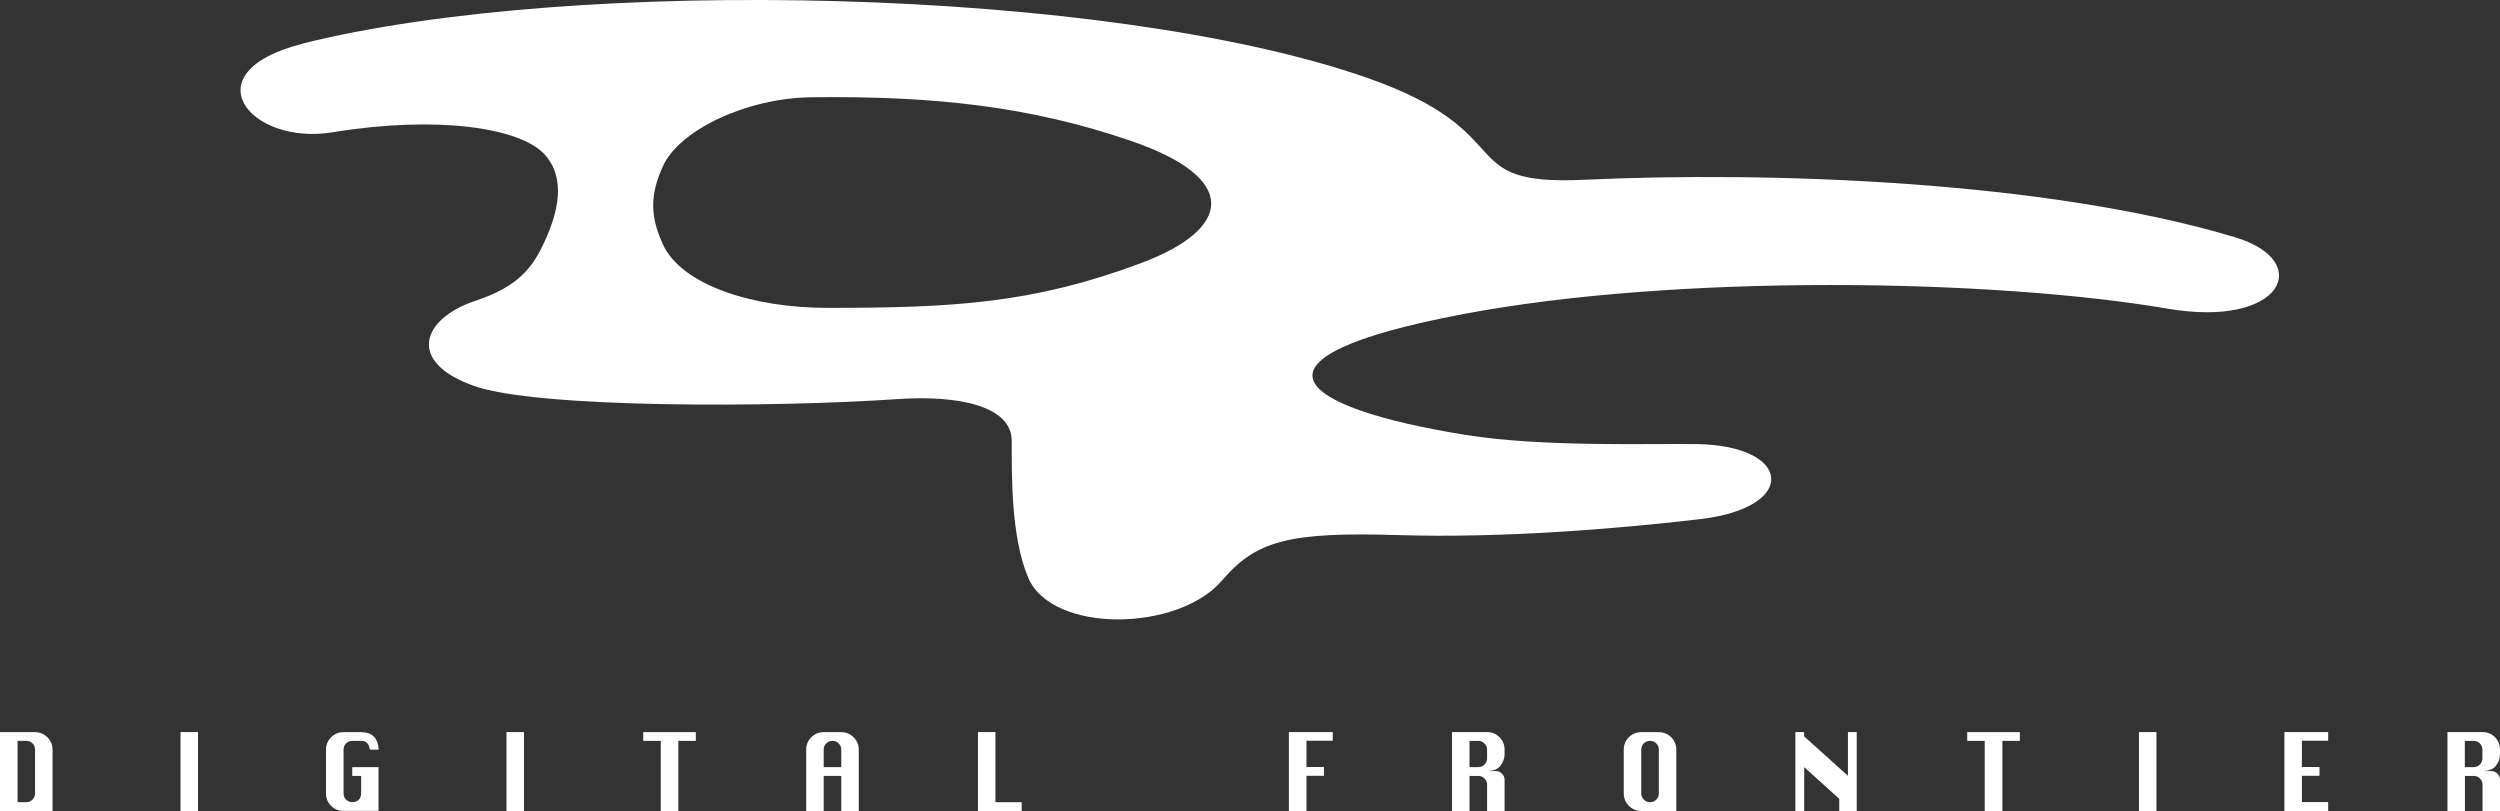 <?xml version="1.0" encoding="UTF-8"?>
<svg id="_レイヤー_2" data-name="レイヤー 2" xmlns="http://www.w3.org/2000/svg" viewBox="0 0 235.98 76.55">
  <rect x="0" y="0" width="235.98" height="76.55" fill="#333333" stroke="none"/>
  <defs>
    <style>
      .cls-1 {
        fill: #fff;
        stroke-width: 0px;
      }
    </style>
  </defs>
  <g id="_レイヤー_1-2" data-name="レイヤー 1">
    <path class="cls-1" d="M28.57,4.11c25.59-6.39,75.99-5.35,100.51,3.25,14.83,5.19,7.86,10.2,20.45,9.61,17.34-.81,43.61.06,61.46,5.43,7.47,2.25,4.49,8.59-6.35,6.74-16.59-2.83-46.39-3.3-66.49.5-21.84,4.13-16.02,8.8.18,11.41,7.37,1.19,17.83.79,21.91.87,8.92.16,9.53,5.99.25,7.08-7.65.9-18.62,1.81-28.44,1.51-10.47-.33-13.51.55-16.71,4.29-4.15,4.85-16.05,5.02-18.29-.28-1.63-3.87-1.55-9.66-1.55-12.9s-4.86-4.37-10.94-3.94c-11.17.77-33.85.9-39.87-1.27-6.36-2.28-4.86-6.35.22-8.03,4.09-1.36,5.41-3.19,6.52-5.64,1.21-2.64,2.04-5.85,0-8.14-2.3-2.57-10.25-3.72-19.99-2.12-7.9,1.31-13.51-5.69-2.88-8.35ZM62.56,23.04c1.78,3.91,8.56,6.02,15.55,6.02,11.82,0,19.37-.4,29.58-4.22,8.67-3.24,9.36-8.03-.99-11.56-9.39-3.21-18.39-4.24-30.11-4.1-6.13.07-12.51,3.11-14.03,6.54-1.18,2.62-1.23,4.63,0,7.31ZM2.48,69.93c.23,0,.43.08.59.24.16.16.24.36.24.59v4.13c0,.23-.08.42-.24.58-.16.17-.35.25-.59.25h-.82v-5.79h.82ZM4.96,76.55v-5.79c0-.45-.16-.84-.49-1.17-.32-.32-.71-.48-1.17-.48H0v7.45h4.96ZM18.69,76.55h-1.65v-7.45h1.65v7.45ZM33.25,73.24v-.83h2.48v4.13h-3.31c-.45.01-.84-.15-1.17-.48-.32-.32-.48-.71-.48-1.17v-4.13c0-.45.16-.84.48-1.16.32-.33.71-.49,1.18-.49h1.66c1.04,0,1.59.55,1.65,1.65h-.83c-.07-.55-.34-.83-.82-.83h-.83c-.23,0-.42.08-.59.24-.16.16-.24.36-.24.59v4.13c0,.24.08.43.24.59.17.16.36.24.59.24.53-.03.8-.3.83-.83v-1.65h-.83ZM49.46,76.55h-1.65v-7.45h1.65v7.45ZM64.03,76.55h-1.66v-6.62h-1.65v-.82h4.96v.82h-1.65v6.62ZM77.99,70.17c.17-.16.36-.24.59-.24s.42.08.58.24c.17.16.25.36.25.59v1.65h-1.66v-1.65c0-.23.08-.43.24-.59ZM77.75,73.24h1.66v3.31h1.65v-5.79c0-.45-.16-.84-.49-1.17-.32-.32-.71-.48-1.16-.48h-1.66c-.46,0-.84.16-1.17.48-.32.32-.48.71-.48,1.17v5.79h1.65v-3.31ZM96.44,76.55h-4.13v-7.45h1.65v6.62h2.48v.83ZM123.32,76.55h-1.66v-7.45h4.14v.82h-2.48v2.48h1.65v.83h-1.65v3.31ZM139.54,69.93c.22,0,.42.08.58.24.16.16.25.36.25.59v.83c0,.22-.09.42-.25.58-.16.16-.36.24-.58.24h-.83v-2.48h.83ZM138.71,73.24h.83c.22,0,.42.08.58.24.16.16.25.36.25.59v2.48h1.65v-2.94c0-.23-.08-.42-.25-.58-.16-.17-.35-.25-.58-.25h-.82c.59,0,1.01-.17,1.27-.51.25-.34.38-.7.38-1.07v-.45c0-.45-.16-.84-.49-1.17-.32-.32-.71-.48-1.16-.48h-3.31v7.45h1.65v-3.31ZM155.16,70.17c.17-.16.36-.24.59-.24s.42.08.59.24c.16.16.24.36.24.59v4.13c0,.23-.08.42-.24.58-.16.17-.36.25-.59.25s-.43-.08-.59-.25c-.16-.16-.24-.35-.24-.58v-4.13c0-.23.08-.43.24-.59ZM153.75,69.59c-.32.32-.48.71-.48,1.17v4.13c0,.46.16.85.48,1.17.33.32.71.49,1.17.49h3.31v-5.79c0-.45-.16-.84-.48-1.17-.33-.32-.72-.48-1.17-.48h-1.66c-.46,0-.84.16-1.17.48ZM170.3,76.55h-.83v-7.45h.82v.4l4.14,3.73v-4.13h.83v7.45h-1.65v-1.15l-3.31-2.99v4.14ZM189,76.55h-1.66v-6.62h-1.65v-.82h4.97v.82h-1.65v6.62ZM203.55,76.55h-1.65v-7.45h1.65v7.45ZM219.76,76.55h-4.13v-7.45h4.13v.82h-2.48v2.48h1.66v.83h-1.66v2.48h2.48v.83ZM233.49,69.93c.23,0,.42.08.59.24.16.16.24.36.24.59v.83c0,.22-.08.42-.24.58-.17.16-.36.24-.59.24h-.83v-2.48h.83ZM232.67,73.24h.83c.23,0,.42.08.59.24.16.16.24.36.24.59v2.48h1.65v-2.94c0-.23-.08-.42-.24-.58-.16-.17-.36-.25-.59-.25h-.82c.59,0,1.02-.17,1.27-.51.26-.34.38-.7.38-1.07v-.45c0-.45-.16-.84-.48-1.17-.32-.32-.71-.48-1.17-.48h-3.31v7.45h1.65v-3.31Z"/>
  </g>
</svg>